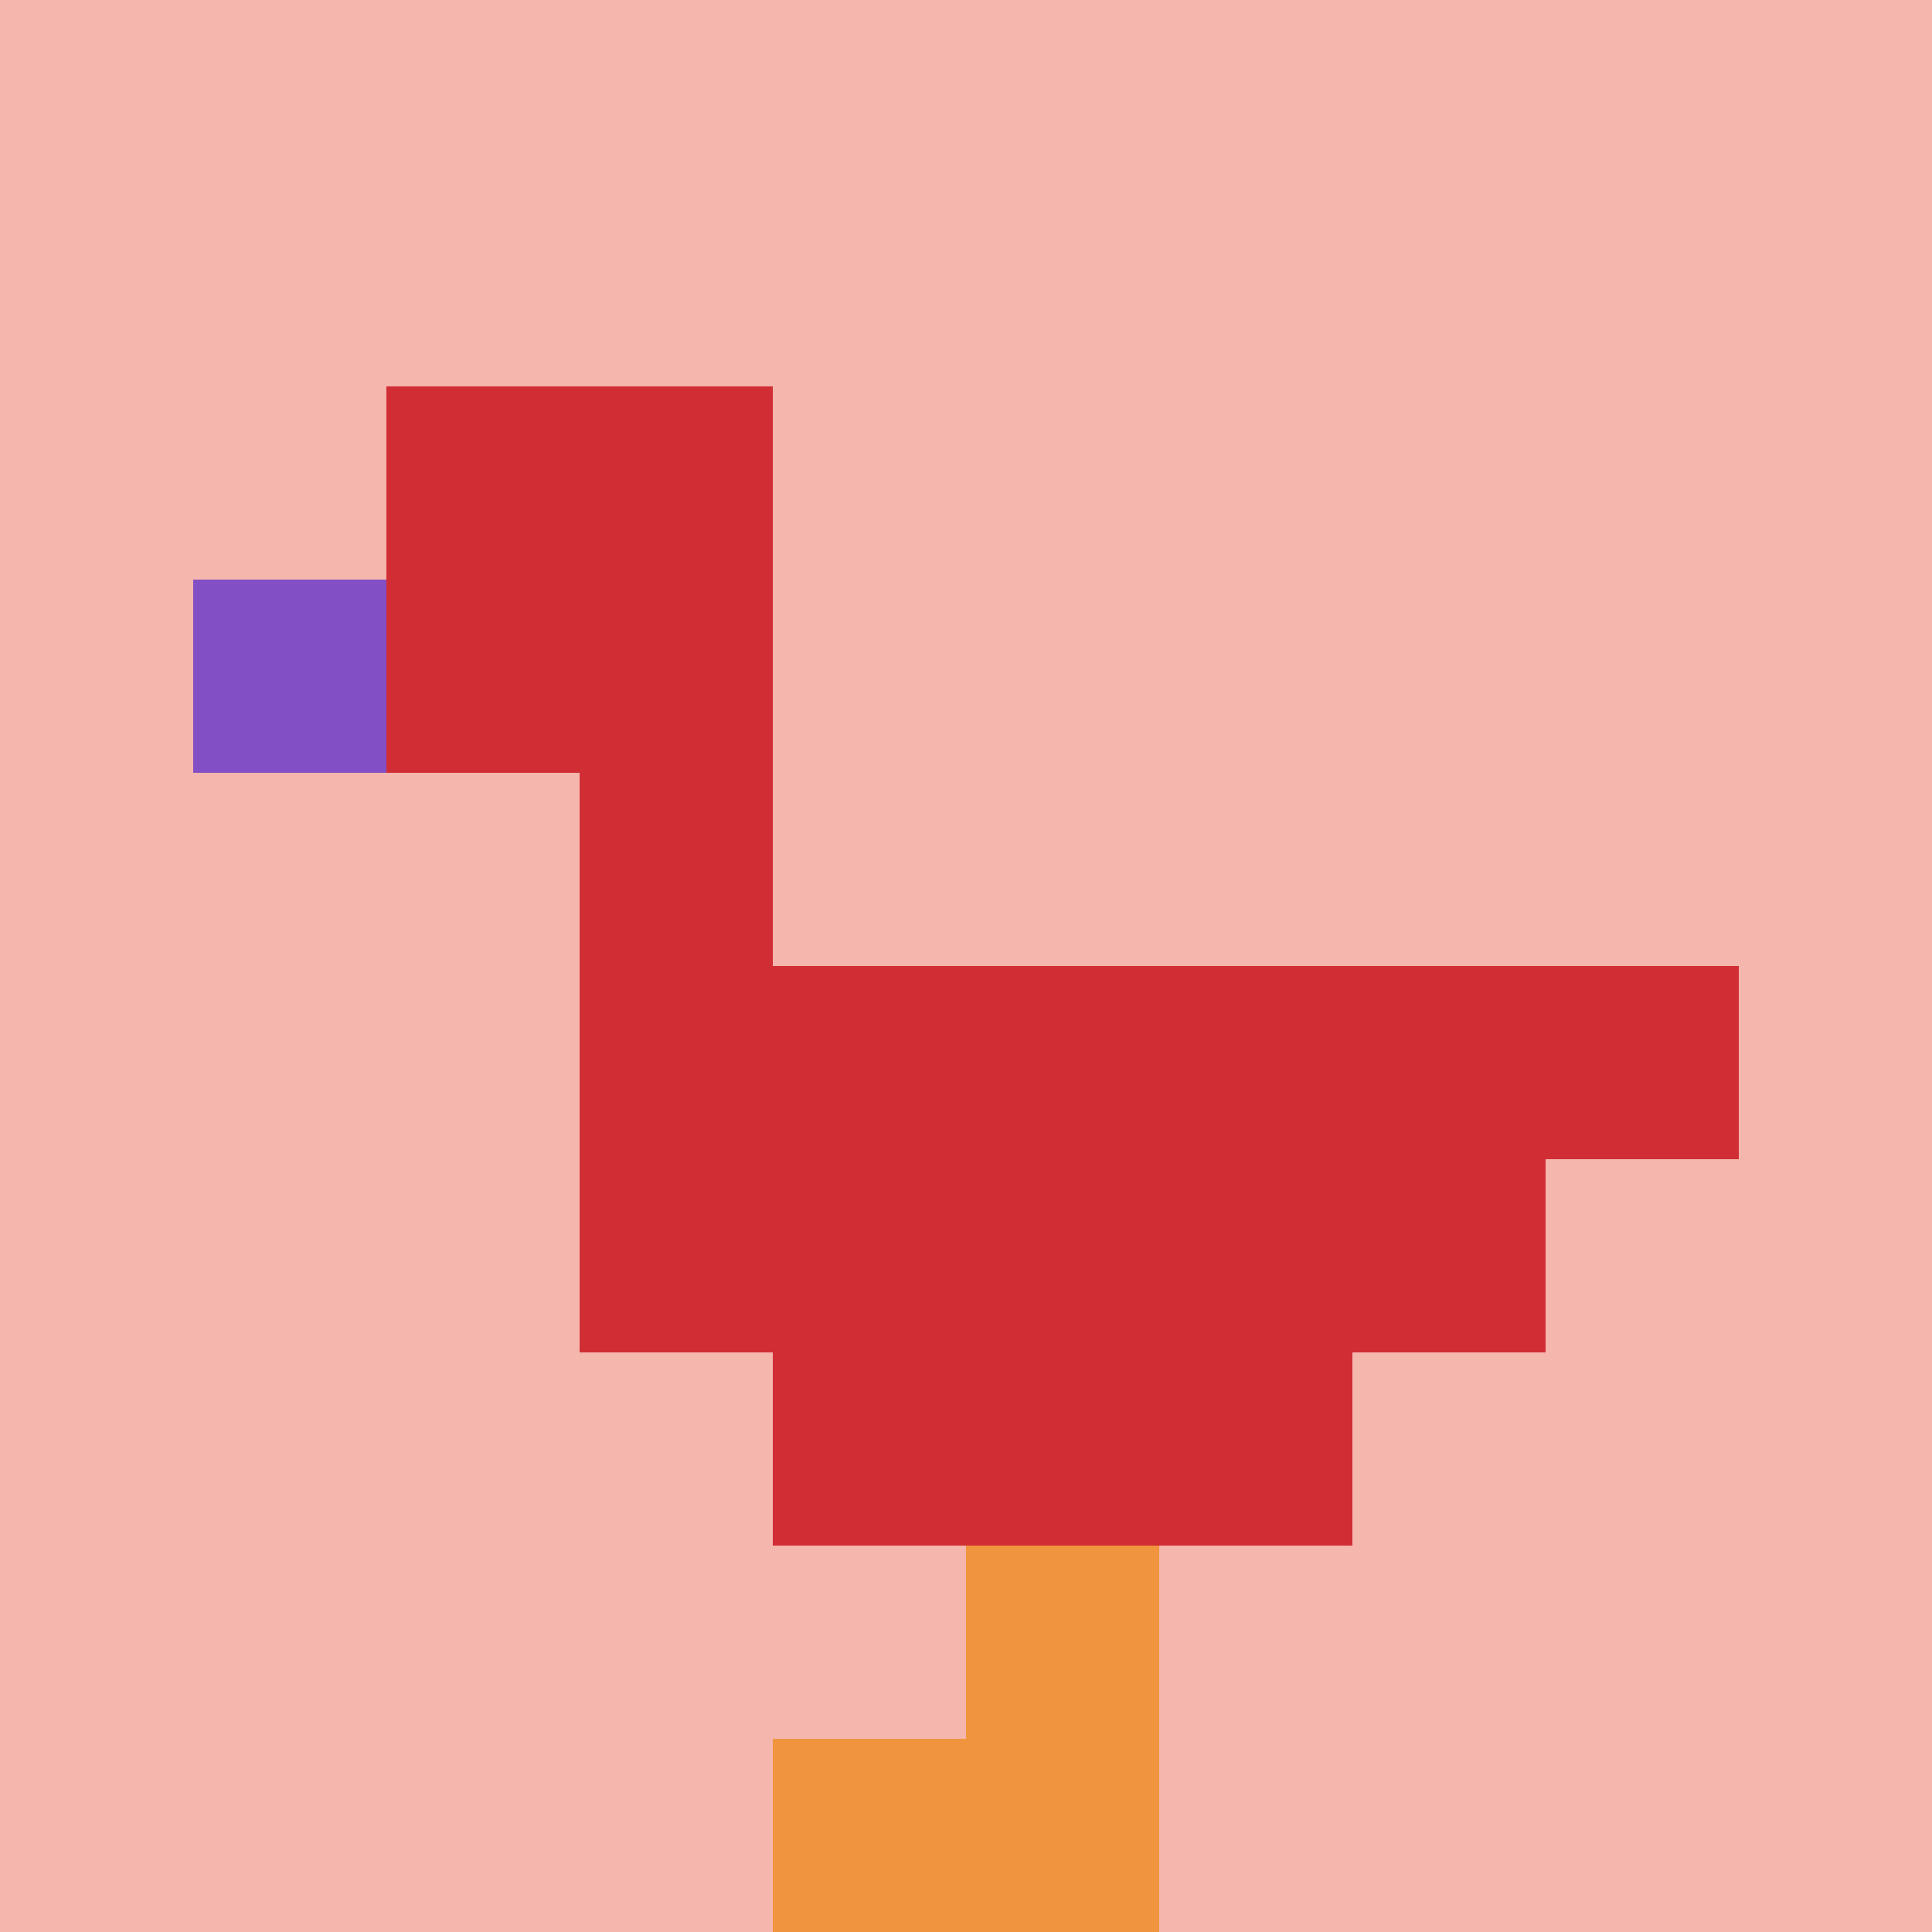 <svg xmlns="http://www.w3.org/2000/svg" version="1.1" width="1231" height="1231"><title>'goose-pfp-317095' by Dmitri Cherniak</title><desc>seed=317095
backgroundColor=#ffffff
padding=20
innerPadding=0
timeout=500
dimension=1
border=false
Save=function(){return n.handleSave()}
frame=116

Rendered at Sun Sep 15 2024 22:58:10 GMT+0800 (香港标准时间)
Generated in 1ms
</desc><defs></defs><rect width="100%" height="100%" fill="#ffffff"></rect><g><g id="0-0"><rect x="0" y="0" height="1231" width="1231" fill="#F4B6AD"></rect><g><rect id="0-0-2-2-2-2" x="246.2" y="246.2" width="246.2" height="246.2" fill="#D12D35"></rect><rect id="0-0-3-2-1-4" x="369.3" y="246.2" width="123.1" height="492.4" fill="#D12D35"></rect><rect id="0-0-4-5-5-1" x="492.4" y="615.5" width="615.5" height="123.1" fill="#D12D35"></rect><rect id="0-0-3-5-5-2" x="369.3" y="615.5" width="615.5" height="246.2" fill="#D12D35"></rect><rect id="0-0-4-5-3-3" x="492.4" y="615.5" width="369.3" height="369.3" fill="#D12D35"></rect><rect id="0-0-1-3-1-1" x="123.1" y="369.3" width="123.1" height="123.1" fill="#834FC4"></rect><rect id="0-0-5-8-1-2" x="615.5" y="984.8" width="123.1" height="246.2" fill="#F0943E"></rect><rect id="0-0-4-9-2-1" x="492.4" y="1107.9" width="246.2" height="123.1" fill="#F0943E"></rect></g><rect x="0" y="0" stroke="white" stroke-width="0" height="1231" width="1231" fill="none"></rect></g></g></svg>